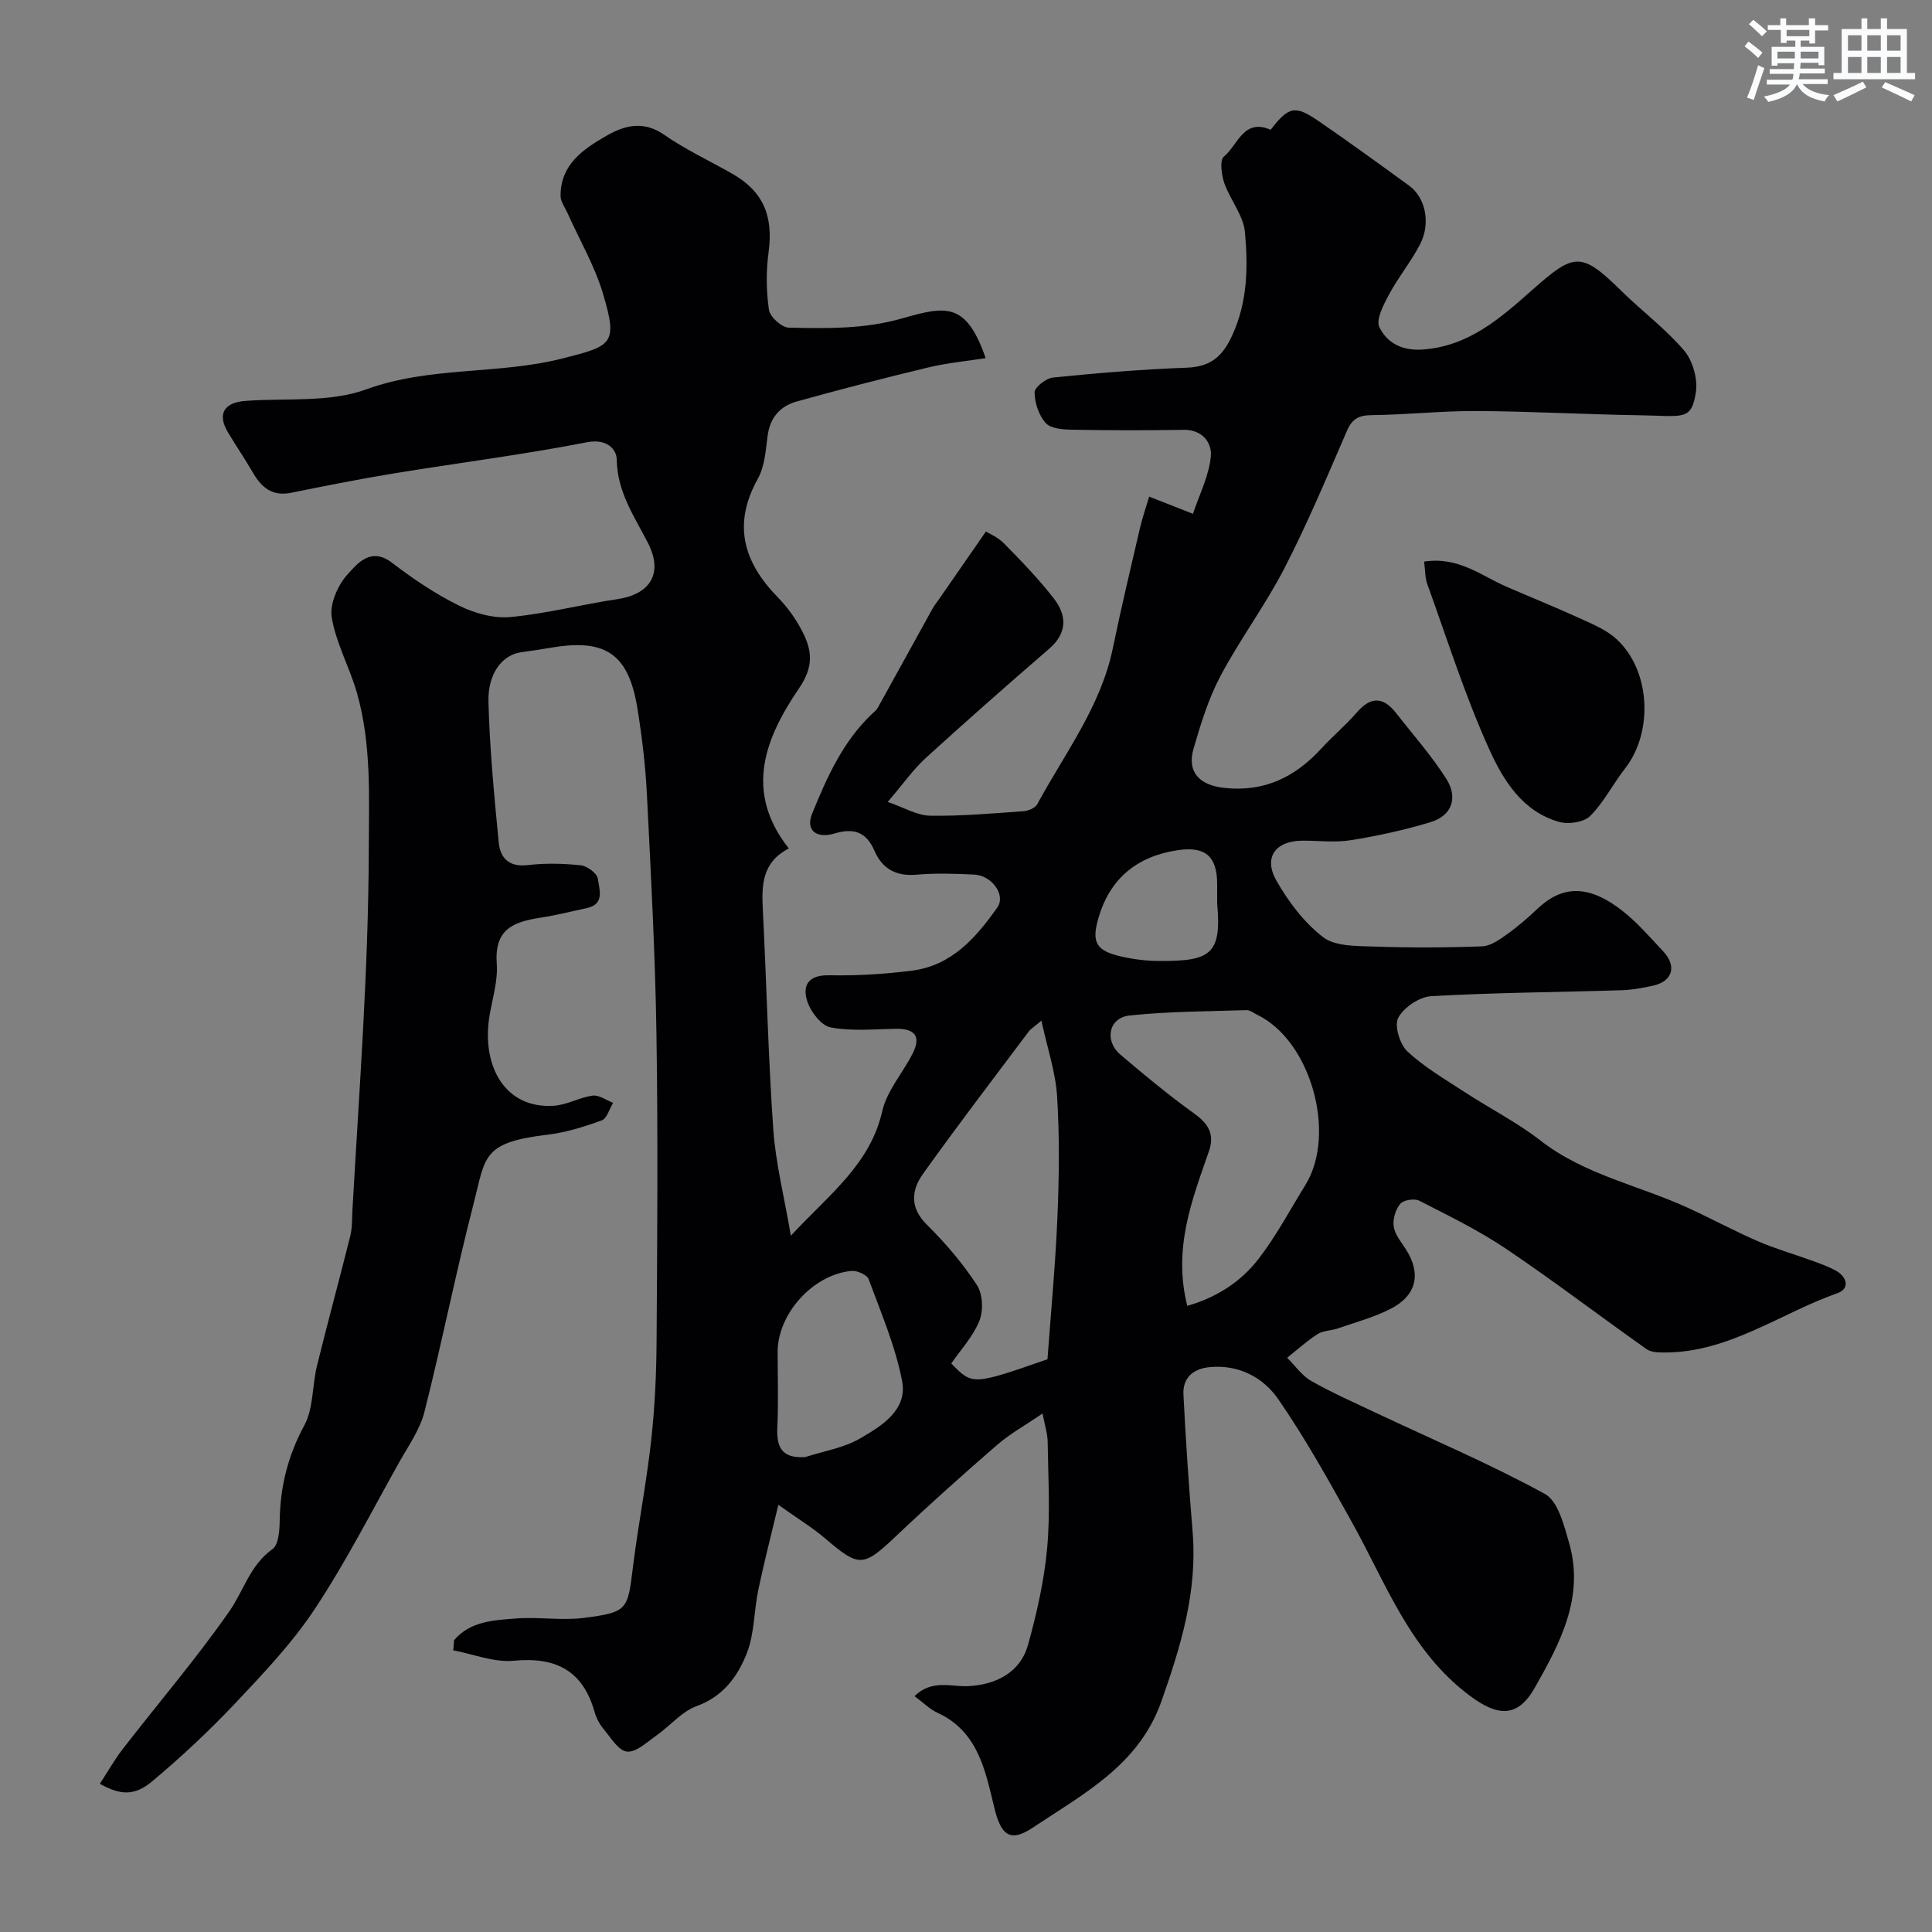 <svg enable-background="new 0 0 400 400" viewBox="0 0 400 400" xmlns="http://www.w3.org/2000/svg"><rect x="0" y="0" width="400" height="400" fill="#808080" stroke="none"/><path d="m94.01 339.59c3.33-3.95 8.21-4.14 12.8-4.5 4.66-.37 9.44.47 14.05-.12 9.11-1.17 9.09-1.64 10.18-10.5 1.08-8.75 2.8-17.41 3.77-26.17.77-6.91 1.09-13.9 1.13-20.85.14-21.16.3-42.33-.03-63.49-.26-16.54-1.15-33.08-1.98-49.6-.3-5.88-1.01-11.77-1.94-17.58-1.81-11.32-6.51-14.58-17.68-12.72-2.09.35-4.19.69-6.29.96-3.92.49-7.05 4.26-6.89 10.32.25 9.7 1.19 19.39 2.12 29.05.31 3.23 2.11 5.19 6.02 4.72 3.61-.43 7.35-.34 10.97.04 1.33.14 3.4 1.68 3.54 2.78.27 2.13 1.52 5.26-2.28 6.08-3.18.68-6.34 1.49-9.56 1.98-5.99.9-9.6 2.6-9.09 9.58.25 3.48-.88 7.08-1.48 10.6-1.77 10.43 3.1 19.48 13.37 18.76 2.69-.19 5.27-1.74 7.97-2.09 1.32-.17 2.82.95 4.23 1.49-.77 1.26-1.28 3.24-2.37 3.64-3.63 1.32-7.42 2.51-11.25 2.96-13.55 1.62-12.76 4.55-15.24 14.17-3.7 14.32-6.57 28.86-10.2 43.2-.93 3.66-3.28 6.99-5.18 10.36-5.74 10.22-11.07 20.72-17.53 30.47-4.68 7.07-10.66 13.36-16.51 19.56-5.38 5.7-11.15 11.09-17.16 16.12-3.69 3.09-6.6 2.85-10.83.51 1.59-2.43 3.01-4.96 4.76-7.23 7.35-9.49 15.19-18.65 22.05-28.48 2.97-4.26 4.27-9.56 8.93-12.88 1.28-.91 1.47-3.9 1.5-5.95.11-7.01 1.7-13.4 5.1-19.68 1.91-3.53 1.61-8.21 2.61-12.3 2.21-8.99 4.66-17.92 6.9-26.91.43-1.74.35-3.61.45-5.42 1.4-24.78 3.31-49.52 3.38-74.4.03-11.06.59-21.93-2.45-32.61-1.51-5.29-4.33-10.29-5.22-15.64-.46-2.79 1.28-6.72 3.31-8.94s4.79-5.7 9.15-2.38c4.36 3.33 8.98 6.46 13.88 8.88 3.2 1.58 7.18 2.7 10.66 2.37 7.44-.69 14.76-2.61 22.18-3.71 6.45-.95 9.65-5.08 6.28-11.65-2.79-5.43-6.36-10.55-6.45-17.23-.03-2.18-2.09-4.39-6.14-3.6-13.3 2.59-26.78 4.29-40.16 6.48-7.07 1.16-14.11 2.57-21.14 3.99-3.89.78-6.13-1.11-7.91-4.21-1.63-2.83-3.49-5.52-5.15-8.32-2.25-3.77-.83-6.17 3.65-6.5 8.36-.62 17.34.39 24.94-2.37 13.29-4.84 27.24-3.02 40.58-6.39 10.4-2.63 11.57-2.98 8.53-13.29-1.72-5.84-4.9-11.26-7.41-16.87-.52-1.16-1.41-2.32-1.42-3.49-.05-6.53 4.71-9.73 9.52-12.49 3.7-2.13 7.62-3.18 11.88-.23 4.41 3.06 9.34 5.38 14.03 8.03 6.51 3.68 8.65 8.77 7.64 16.28-.53 3.93-.5 8.04.07 11.96.21 1.46 2.65 3.67 4.11 3.7 7.86.16 15.63.33 23.51-1.93 9.06-2.59 13.22-3.4 17.25 8.24-4.02.63-7.98.99-11.81 1.91-9.16 2.2-18.29 4.55-27.36 7.08-3.36.94-5.48 3.32-5.97 7.07-.39 3.03-.61 6.36-2.04 8.93-5.27 9.48-2.95 17.28 4.19 24.57 2.03 2.07 3.79 4.57 5.1 7.16 1.95 3.86 2.32 7.13-.73 11.61-6.88 10.11-11.57 21.24-2.14 33.18-5.55 2.9-5.63 7.59-5.38 12.59.78 15.2 1.11 30.42 2.17 45.59.49 6.99 2.26 13.9 3.64 22 7.98-8.6 16.42-14.77 18.92-25.78.97-4.26 4.29-7.95 6.32-12 1.79-3.56.34-5.13-3.51-5.06-4.51.08-9.12.53-13.48-.28-1.92-.36-4.1-3.17-4.82-5.31-1.1-3.28.06-5.57 4.47-5.49 5.75.11 11.55-.23 17.25-.97 8.16-1.06 13.2-6.82 17.6-13.08 1.79-2.55-1.1-6.62-4.8-6.8-3.99-.19-8.02-.32-11.99.03-4.21.37-7.07-1.29-8.64-4.93-1.71-3.96-4.32-4.79-8.25-3.61-3.8 1.14-6.07-.66-4.66-4.12 3.01-7.4 6.3-14.8 12.26-20.51.48-.46 1.04-.88 1.35-1.44 3.77-6.79 7.5-13.6 11.26-20.39.39-.71.91-1.35 1.37-2.01 2.99-4.31 5.97-8.62 9.73-14.04.56.35 2.46 1.14 3.78 2.49 3.59 3.65 7.17 7.35 10.29 11.38 2.71 3.5 2.82 7.13-.99 10.42-8.61 7.43-17.14 14.95-25.55 22.61-2.52 2.3-4.52 5.18-7.86 9.08 3.44 1.18 6.09 2.81 8.76 2.85 6.42.11 12.86-.47 19.29-.92 1.02-.07 2.47-.65 2.9-1.43 5.69-10.54 13.16-20.21 15.66-32.32 1.71-8.29 3.67-16.52 5.59-24.77.5-2.15 1.23-4.25 1.93-6.62 3.11 1.22 5.65 2.22 9.07 3.56 1.35-4.06 3.33-7.91 3.7-11.9.26-2.77-1.71-5.56-5.64-5.49-7.66.13-15.33.12-23-.02-1.9-.03-4.44-.19-5.52-1.36-1.45-1.58-2.31-4.2-2.33-6.38-.01-1.06 2.4-2.93 3.86-3.07 9.16-.92 18.36-1.7 27.56-2.03 4.98-.18 7.47-2.23 9.53-6.77 3.18-6.98 3.25-14.15 2.6-21.31-.32-3.48-3.07-6.69-4.28-10.17-.59-1.71-.97-4.75-.07-5.47 2.85-2.3 4.05-8.02 9.67-5.54 3.75-4.84 5.03-5.17 9.96-1.78 6.32 4.34 12.54 8.85 18.74 13.37 3.36 2.45 4.49 7.76 2.25 12.1-1.86 3.6-4.5 6.8-6.42 10.38-1.13 2.11-2.78 5.22-2.01 6.81 1.54 3.13 4.52 4.89 8.82 4.62 9.63-.6 16.29-6.56 22.79-12.31 8.76-7.75 10.11-8.06 18.56.24 4.25 4.17 9.1 7.78 12.93 12.29 1.79 2.11 2.84 5.89 2.42 8.64-.91 5.97-2.69 4.88-11.45 4.75-11.31-.17-22.61-.82-33.91-.88-7.27-.04-14.53.77-21.8.85-2.7.03-4.03.8-5.11 3.31-4.13 9.55-8.17 19.18-12.93 28.42-3.95 7.66-9.18 14.65-13.22 22.27-2.49 4.69-4.09 9.92-5.58 15.06-1.41 4.86 1.26 7.55 6.31 8.11 8.32.92 14.73-2.22 20.17-8.17 2.36-2.58 5.08-4.84 7.36-7.48 2.92-3.38 5.51-3.17 8.12.19 3.52 4.51 7.36 8.83 10.4 13.64 2.34 3.7 1.29 7.51-3.21 8.89-5.4 1.65-10.98 2.86-16.56 3.76-3.25.53-6.65.09-9.98.1-5.63.01-8.22 3.44-5.43 8.32 2.48 4.35 5.73 8.65 9.65 11.66 2.5 1.91 6.82 1.82 10.35 1.94 7.51.26 15.05.24 22.56-.04 1.75-.06 3.6-1.38 5.14-2.48 2.27-1.62 4.39-3.46 6.42-5.38 6.02-5.7 11.82-3.9 17.42.45 3.13 2.43 5.77 5.52 8.51 8.44 2.85 3.03 1.98 6.16-1.97 7.08-2.21.51-4.49.91-6.76.98-13.1.41-26.21.48-39.29 1.23-2.45.14-5.68 2.32-6.83 4.47-.86 1.61.32 5.49 1.9 6.96 3.51 3.28 7.78 5.76 11.84 8.41 5.21 3.41 10.84 6.26 15.73 10.06 9.13 7.1 20.36 9.26 30.51 13.92 4.88 2.24 9.61 4.8 14.53 6.93 3.66 1.58 7.53 2.68 11.28 4.05 1.68.61 3.4 1.22 4.94 2.1 2.28 1.31 2.71 3.7.25 4.57-11.9 4.19-22.47 12.29-35.78 12.3-1.27 0-2.81-.01-3.76-.68-9.74-6.88-19.22-14.12-29.1-20.78-5.66-3.81-11.87-6.84-17.97-9.96-1.01-.52-3.27-.17-3.95.64-.98 1.16-1.58 3.18-1.36 4.69.25 1.66 1.54 3.21 2.51 4.71 3.22 4.99 2.29 9.54-3.11 12.32-3.44 1.77-7.26 2.79-10.94 4.07-1.38.48-3.03.43-4.2 1.17-2.24 1.43-4.23 3.25-6.32 4.91 1.65 1.63 3.05 3.7 4.99 4.8 4.38 2.49 9.02 4.53 13.58 6.69 11.64 5.49 23.52 10.53 34.79 16.7 2.73 1.49 3.96 6.49 5.01 10.12 3.24 11.21-1.84 20.73-7.09 29.99-3.56 6.28-7.65 6.03-13.52 1.63-12.32-9.23-17.26-23.15-24.31-35.81-4.83-8.68-9.67-17.42-15.31-25.57-3.08-4.45-8.11-7.16-14.1-6.62-3.46.31-5.68 2.18-5.51 5.66.47 9.54 1.13 19.08 1.91 28.6.99 12.27-2.46 23.57-6.48 34.96-4.67 13.23-16.18 19.15-26.6 26.12-4.91 3.28-6.66 1.4-8.03-4.27-1.83-7.59-3.36-15.68-11.76-19.52-1.56-.71-2.85-2.04-4.72-3.42 3.61-3.53 7.59-1.9 11.09-2.07 5.96-.29 10.86-2.98 12.4-8.51 1.82-6.56 3.35-13.3 3.97-20.05.67-7.27.21-14.65.11-21.98-.02-1.71-.59-3.42-1.06-5.91-3.53 2.41-6.7 4.16-9.38 6.48-7.11 6.16-14.13 12.44-20.96 18.91-6.77 6.42-7.61 6.51-14.59.54-2.66-2.28-5.7-4.12-9.77-7.02-1.61 6.75-3.02 12.17-4.16 17.65-.9 4.31-.78 8.95-2.33 12.97-1.87 4.83-4.88 9.03-10.44 11.06-3.11 1.14-5.52 4.12-8.36 6.11-1.93 1.35-4.18 3.51-6.06 3.3-1.78-.2-3.37-2.93-4.86-4.71-.82-.98-1.48-2.23-1.83-3.46-2.41-8.59-7.99-11.48-16.73-10.64-4.08.39-8.36-1.37-12.55-2.16.09-.72.13-1.41.18-2.09zm151.8-69.23c5.97-1.69 11.07-4.92 14.78-9.75 3.66-4.75 6.5-10.13 9.67-15.26 6.56-10.62 1.1-29.92-9.95-35.24-.73-.35-1.49-1-2.22-.97-8.08.26-16.2.25-24.23 1.11-4.31.46-5.28 5.2-1.89 8.1 4.98 4.25 10.05 8.43 15.36 12.26 2.91 2.1 4.17 4.29 2.97 7.73-3.49 10.07-7.48 20.07-4.49 32.02zm-30.2-59.05c-1.63 1.39-2.24 1.74-2.62 2.25-7.34 9.8-14.8 19.53-21.91 29.5-2.39 3.35-2.76 6.96.82 10.5 3.84 3.79 7.4 7.98 10.35 12.48 1.22 1.85 1.38 5.28.53 7.4-1.31 3.27-3.89 6.03-5.83 8.85 4.4 4.52 4.4 4.52 19.92-.87.71-9.77 1.65-19.61 2.06-29.46.35-8.31.45-16.67-.07-24.97-.31-5.01-2.01-9.93-3.25-15.68zm-48.92 90.37c3.83-1.24 7.99-1.89 11.39-3.87 4.45-2.58 9.85-5.87 8.69-11.89-1.39-7.21-4.36-14.13-6.93-21.07-.34-.92-2.39-1.83-3.55-1.72-7.99.74-15.29 8.9-15.29 16.78 0 5.15.19 10.31-.06 15.45-.2 4.16.78 6.61 5.75 6.32zm85.31-114.65c0-1.33 0-2.67 0-4-.01-5.75-2.44-7.89-8.28-6.99-8.32 1.28-13.93 5.82-16.31 14.06-1.45 5.01-.51 6.75 4.79 7.95 2.53.57 5.16.9 7.75.91 10.67.06 13.02-1.33 12.05-11.93z" fill="#010103"/><path d="m294.85 116.27c7.12-1.09 11.86 2.96 17.16 5.25 5.03 2.18 10.12 4.23 15.11 6.51 2.63 1.2 5.46 2.36 7.54 4.27 7.08 6.47 7.7 19.24 1.78 26.82-2.5 3.2-4.37 6.98-7.21 9.82-1.3 1.3-4.47 1.77-6.41 1.23-7.61-2.12-11.61-8.67-14.48-15.02-5.01-11.06-8.68-22.73-12.82-34.18-.49-1.33-.43-2.86-.67-4.7z" fill="#010103"/><g fill="#fafbfc"><path d="m361.2 9.6.8-1c.9.7 1.9 1.4 2.9 2.3l-.9 1.1c-1-1-2-1.8-2.8-2.4zm.5 10.6c.9-2.1 1.6-4.3 2.3-6.7.4.2.8.4 1.3.6-.7 2.1-1.5 4.3-2.2 6.6zm.4-15.2.9-.9c1 .8 2 1.6 2.8 2.4l-1 1c-.9-.9-1.8-1.7-2.7-2.5zm12.5-1.2h1.2v1.4h2.7v1.1h-2.7v2.7h-1.2v-.6h-1.8v1.3h4.9v3.8h-1.2v-.5h-3.7c0 .4-.1.9-.1 1.2h5.1v1h-5.2c0 .5-.1.9-.2 1.2h6v1h-5.2c1.1 1.3 2.9 2 5.5 2.3-.4.4-.7.8-.9 1.3-2.9-.5-4.8-1.6-5.7-3.5h-.1c-.8 1.7-2.7 2.9-5.9 3.6-.2-.4-.6-.8-.9-1.1 2.8-.6 4.6-1.4 5.4-2.5h-4.8v-1h5.3c.1-.3.2-.7.2-1.2h-4.9v-1h5c0-.4 0-.8.1-1.2h-3.5v.5h-1.2v-3.9h4.9v-1.3h-1.8v.5h-1.2v-2.7h-2.7v-1h2.6v-1.4h1.2v1.4h4.7v-1.4zm-6.6 8.3h3.6c0-.4 0-.9 0-1.4h-3.6zm1.9-4.6h4.7v-1.3h-4.7zm6.6 3.2h-3.7v1.4h3.7z"/><path d="m385.3 3.8h1.3v2.2h2.8v-2.2h1.3v2.2h4.1v9.1h1.7v1.3h-16.9v-1.3h1.7v-9.1h4.1v-2.2zm.4 13.1.7 1.2c-1.8.9-3.8 1.9-6 2.9-.2-.4-.5-.8-.8-1.3 2.3-1 4.3-1.9 6.1-2.8zm-3.1-6.4h2.8v-3.2h-2.8zm0 4.6h2.8v-3.3h-2.8zm4-4.6h2.8v-3.2h-2.8zm0 4.6h2.8v-3.3h-2.8zm3.7 1.9c2.1.9 4.1 1.8 6.1 2.7l-.7 1.3c-2.2-1.1-4.2-2-6.1-2.9zm3.2-9.7h-2.8v3.2h2.8zm-2.8 7.8h2.8v-3.3h-2.8z"/></g></svg>